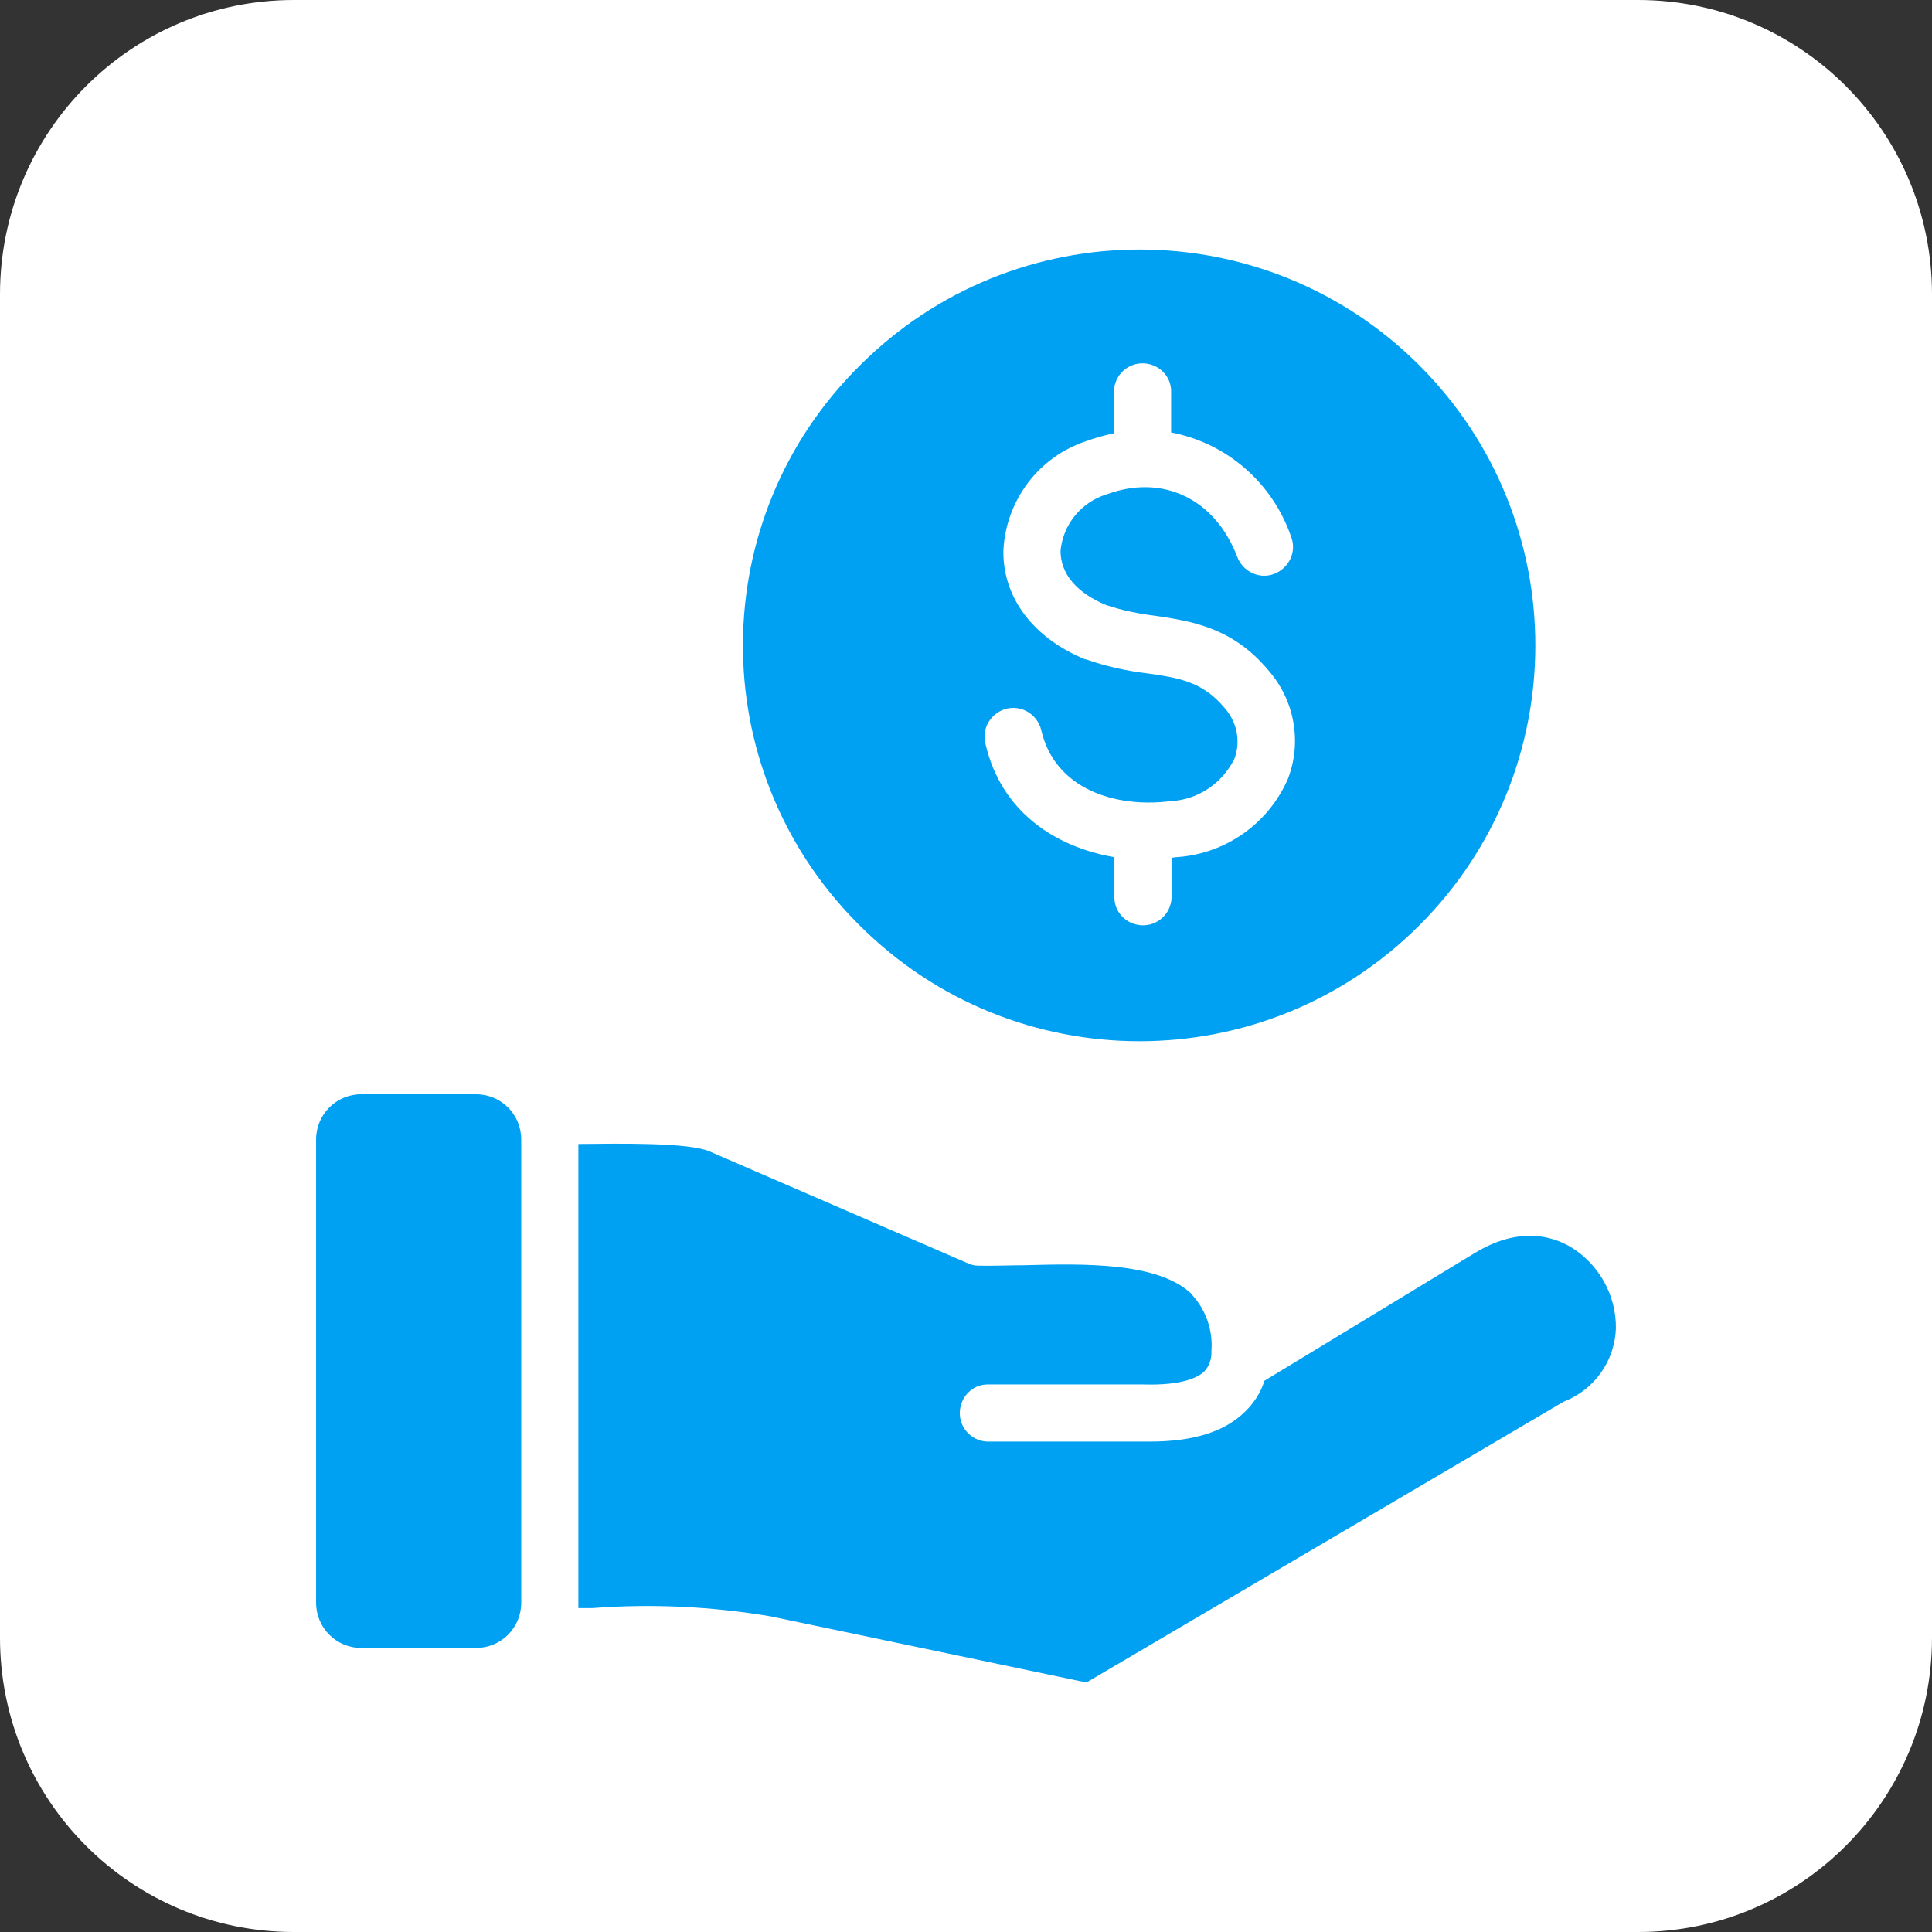 <svg xmlns="http://www.w3.org/2000/svg" id="a" viewBox="0 0 47 47"><rect x="0" y="0" width="47" height="47" fill="#333333" stroke="none"/><defs><style>.c{fill:#fff;}.d{fill:#00a0f2;fill-rule:evenodd;}</style></defs><path id="b" class="c" d="M7.15,0H39.85c3.95,0,7.15,3.2,7.15,7.16V39.84c0,3.95-3.2,7.16-7.15,7.16H7.15c-3.95,0-7.15-3.2-7.15-7.16V7.16C0,3.2,3.2,0,7.15,0Z"></path><path class="d" d="M29,31.49c-.81-.79-2.63-.75-4.09-.71-.39,0-.77,.02-1.11,.01-.09,0-.18-.02-.26-.06l-6.28-2.72c-.5-.22-2.23-.19-3.16-.18h-.03v11.16s0,.09,0,.13h.34c1.45-.11,2.9-.04,4.33,.2l7.69,1.61,11.59-6.82,.04-.02c.73-.29,1.22-.98,1.25-1.77,.01-.81-.41-1.57-1.11-1.99-.48-.28-1.28-.48-2.32,.15l-5.12,3.11c-.09,.29-.26,.55-.48,.76-.49,.48-1.25,.72-2.31,.72-.06,0-.12,0-.19,0h-3.77c-.39-.02-.68-.35-.66-.73,.02-.36,.3-.65,.66-.66h3.8c.99,.03,1.36-.19,1.49-.32,.12-.13,.18-.31,.17-.49,.04-.5-.13-1-.47-1.37Zm-8.09-8.98c3.76,3.76,9.86,3.76,13.62,0,3.76-3.76,3.76-9.86,0-13.62-3.76-3.76-9.85-3.76-13.61,0-3.76,3.71-3.8,9.77-.09,13.54,.03,.03,.06,.06,.09,.09Zm6.18-1.66c-1.42-.25-2.74-1.1-3.12-2.77-.09-.38,.15-.75,.52-.84,.38-.09,.75,.15,.84,.52,.33,1.44,1.81,1.9,3.14,1.73,.67-.03,1.26-.43,1.56-1.03,.16-.43,.06-.91-.25-1.25-.53-.63-1.1-.72-1.88-.83-.5-.06-1-.17-1.48-.34h-.02c-1.27-.52-2.01-1.51-1.99-2.65,.06-1.22,.86-2.28,2.02-2.66,.22-.08,.44-.14,.67-.19v-1.04c.02-.39,.35-.68,.73-.66,.36,.02,.65,.3,.66,.66v1.02c1.36,.26,2.47,1.23,2.92,2.54,.14,.36-.05,.76-.41,.9-.36,.14-.76-.05-.9-.41-.54-1.42-1.82-2.03-3.19-1.52-.61,.19-1.05,.73-1.11,1.37,0,.56,.39,1.02,1.11,1.32,.39,.13,.79,.21,1.19,.26,.88,.13,1.88,.28,2.75,1.32,.64,.72,.83,1.75,.48,2.65-.47,1.08-1.5,1.81-2.67,1.9-.05,0-.11,.01-.16,.02v.98c-.02,.39-.35,.68-.73,.66-.36-.02-.65-.3-.66-.66v-1.03h0Zm-14.41,18.14v-11.27c0-.61-.49-1.1-1.1-1.1h-2.79c-.61,0-1.1,.49-1.1,1.1v11.27c0,.61,.49,1.1,1.1,1.1h2.79c.61,0,1.1-.49,1.1-1.1Z"></path></svg>